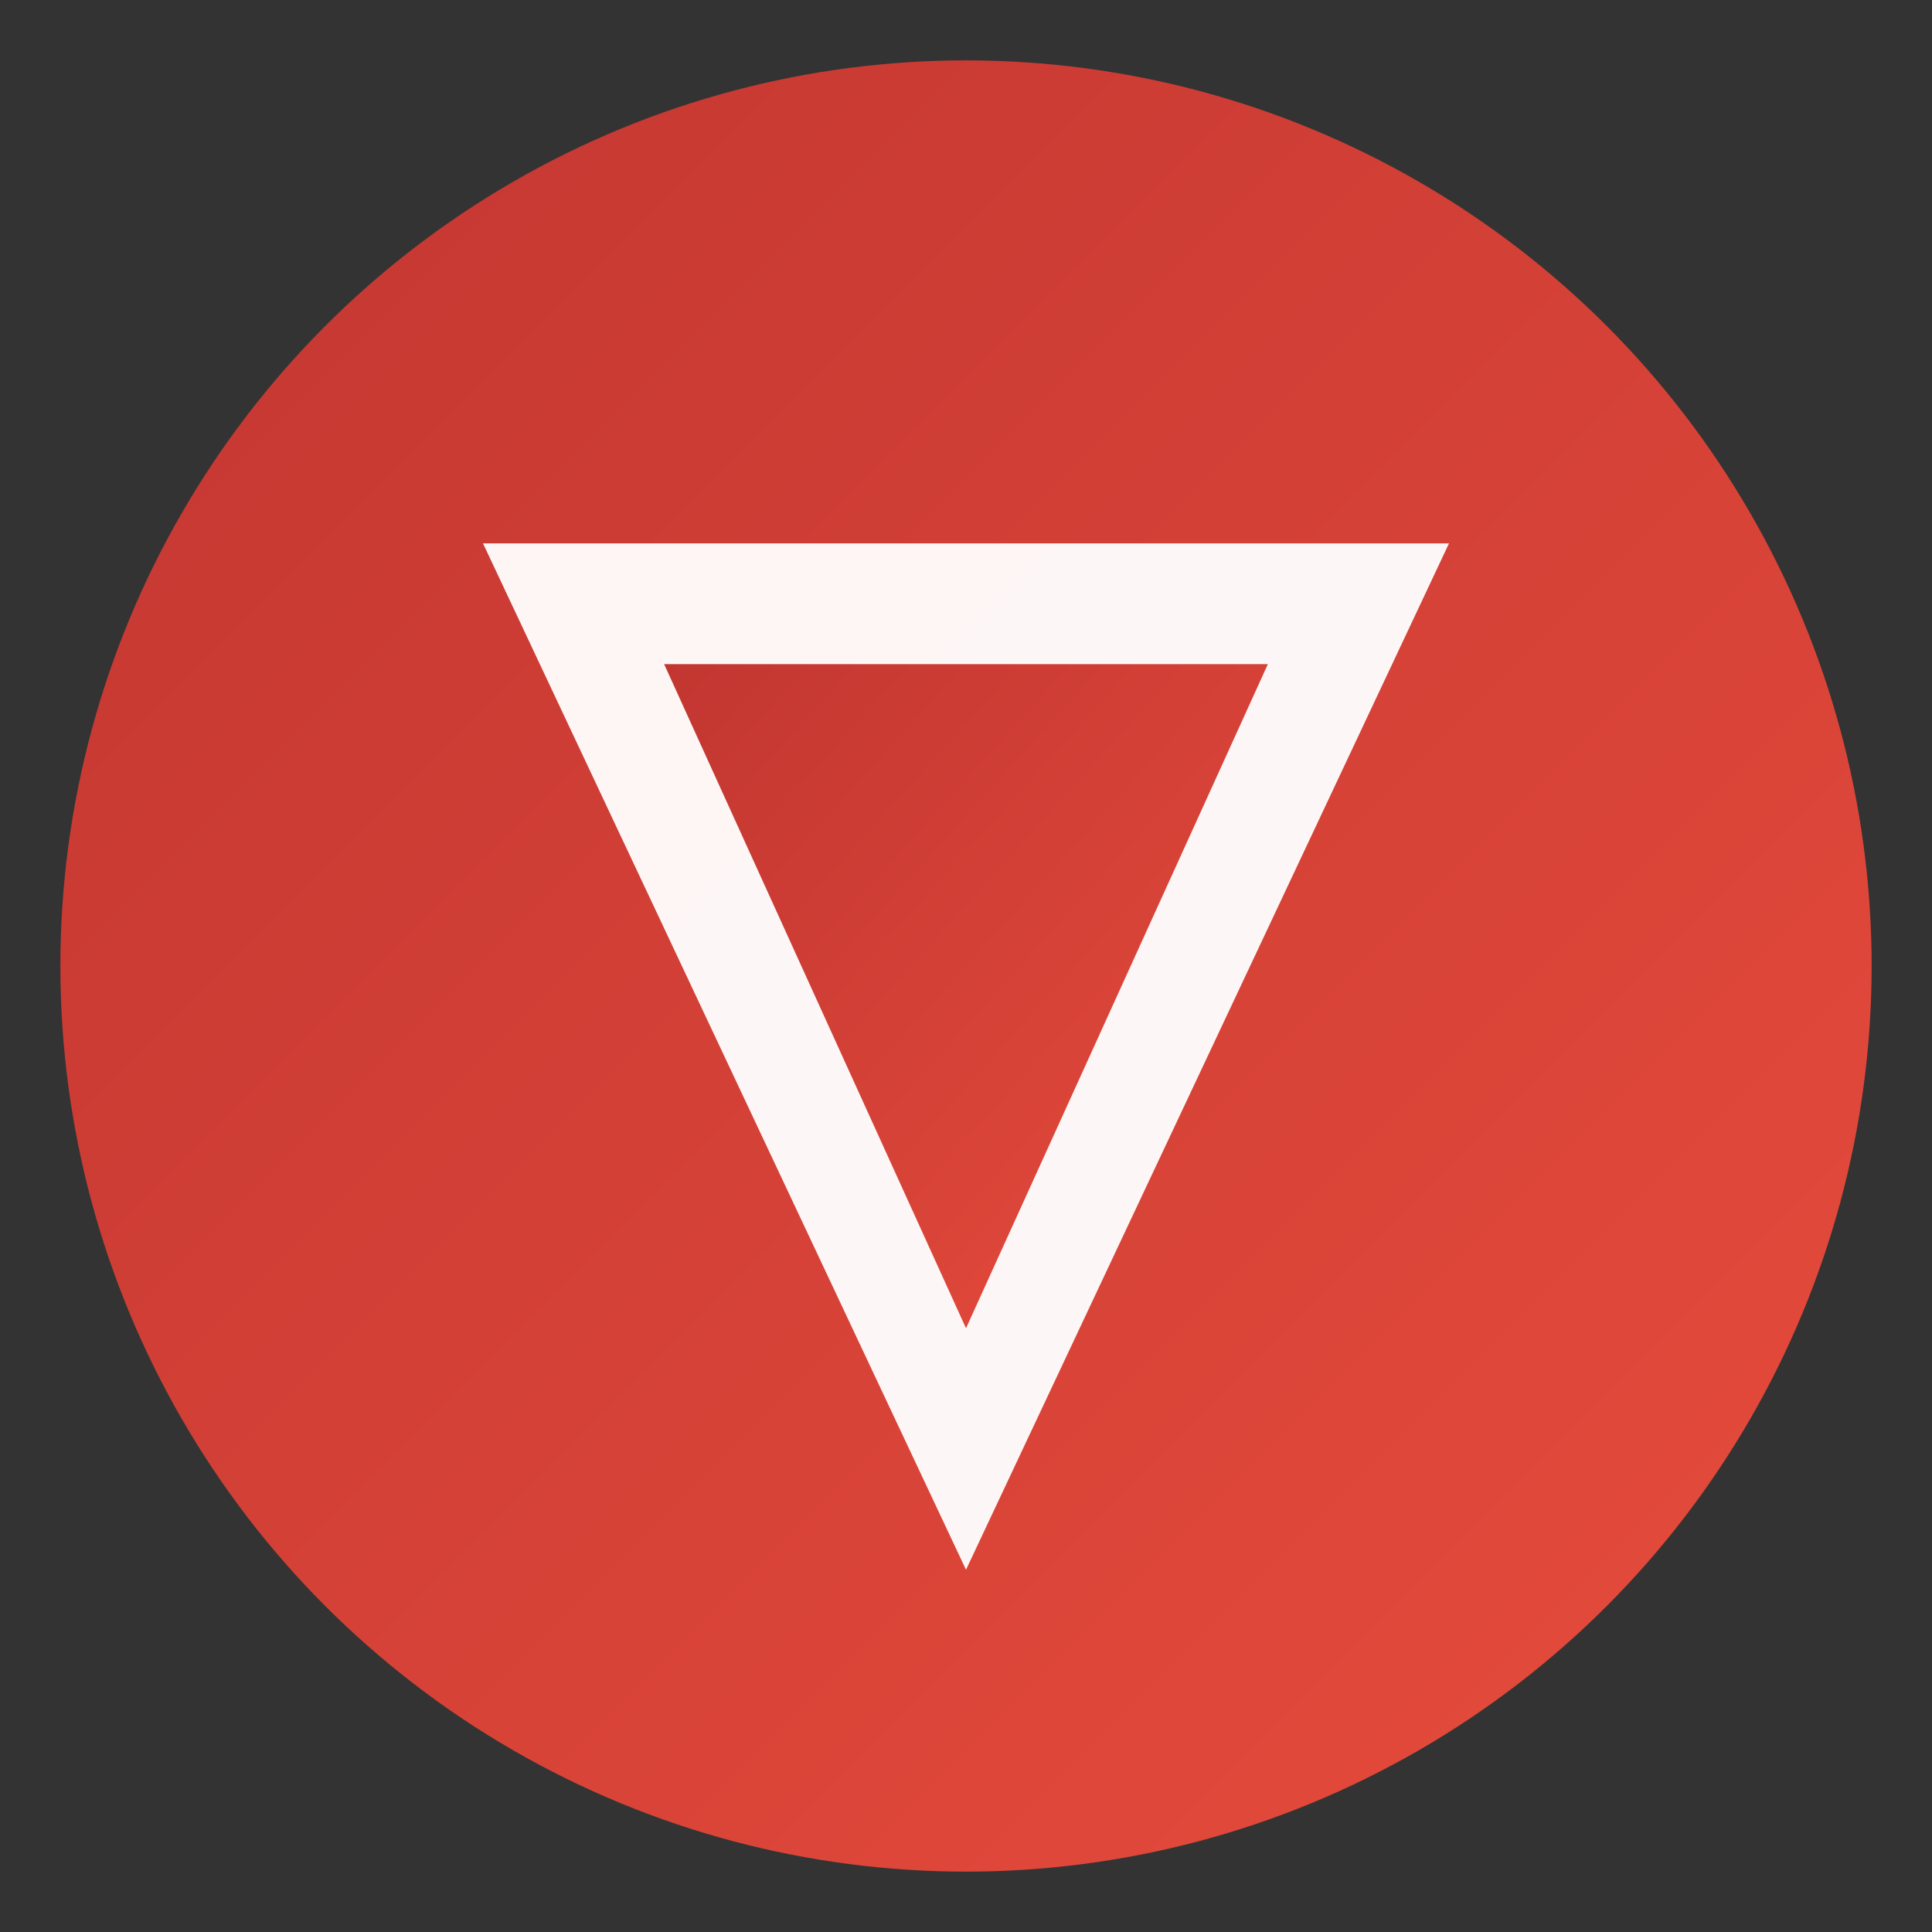 <svg xmlns="http://www.w3.org/2000/svg" viewBox="0 0 32 32">
  <rect x="0" y="0" width="32" height="32" fill="#333333" stroke="none"/>
  <defs>
    <linearGradient id="trxGrad" x1="0%" y1="0%" x2="100%" y2="100%">
      <stop offset="0%" style="stop-color:#c23631"/>
      <stop offset="100%" style="stop-color:#e74c3c"/>
    </linearGradient>
  </defs>
  <circle cx="16" cy="16" r="15" fill="url(#trxGrad)"/>
  <path d="M8 9 L24 9 L16 26 Z" fill="white" opacity="0.95"/>
  <path d="M11 11 L21 11 L16 22 Z" fill="url(#trxGrad)"/>
</svg>
